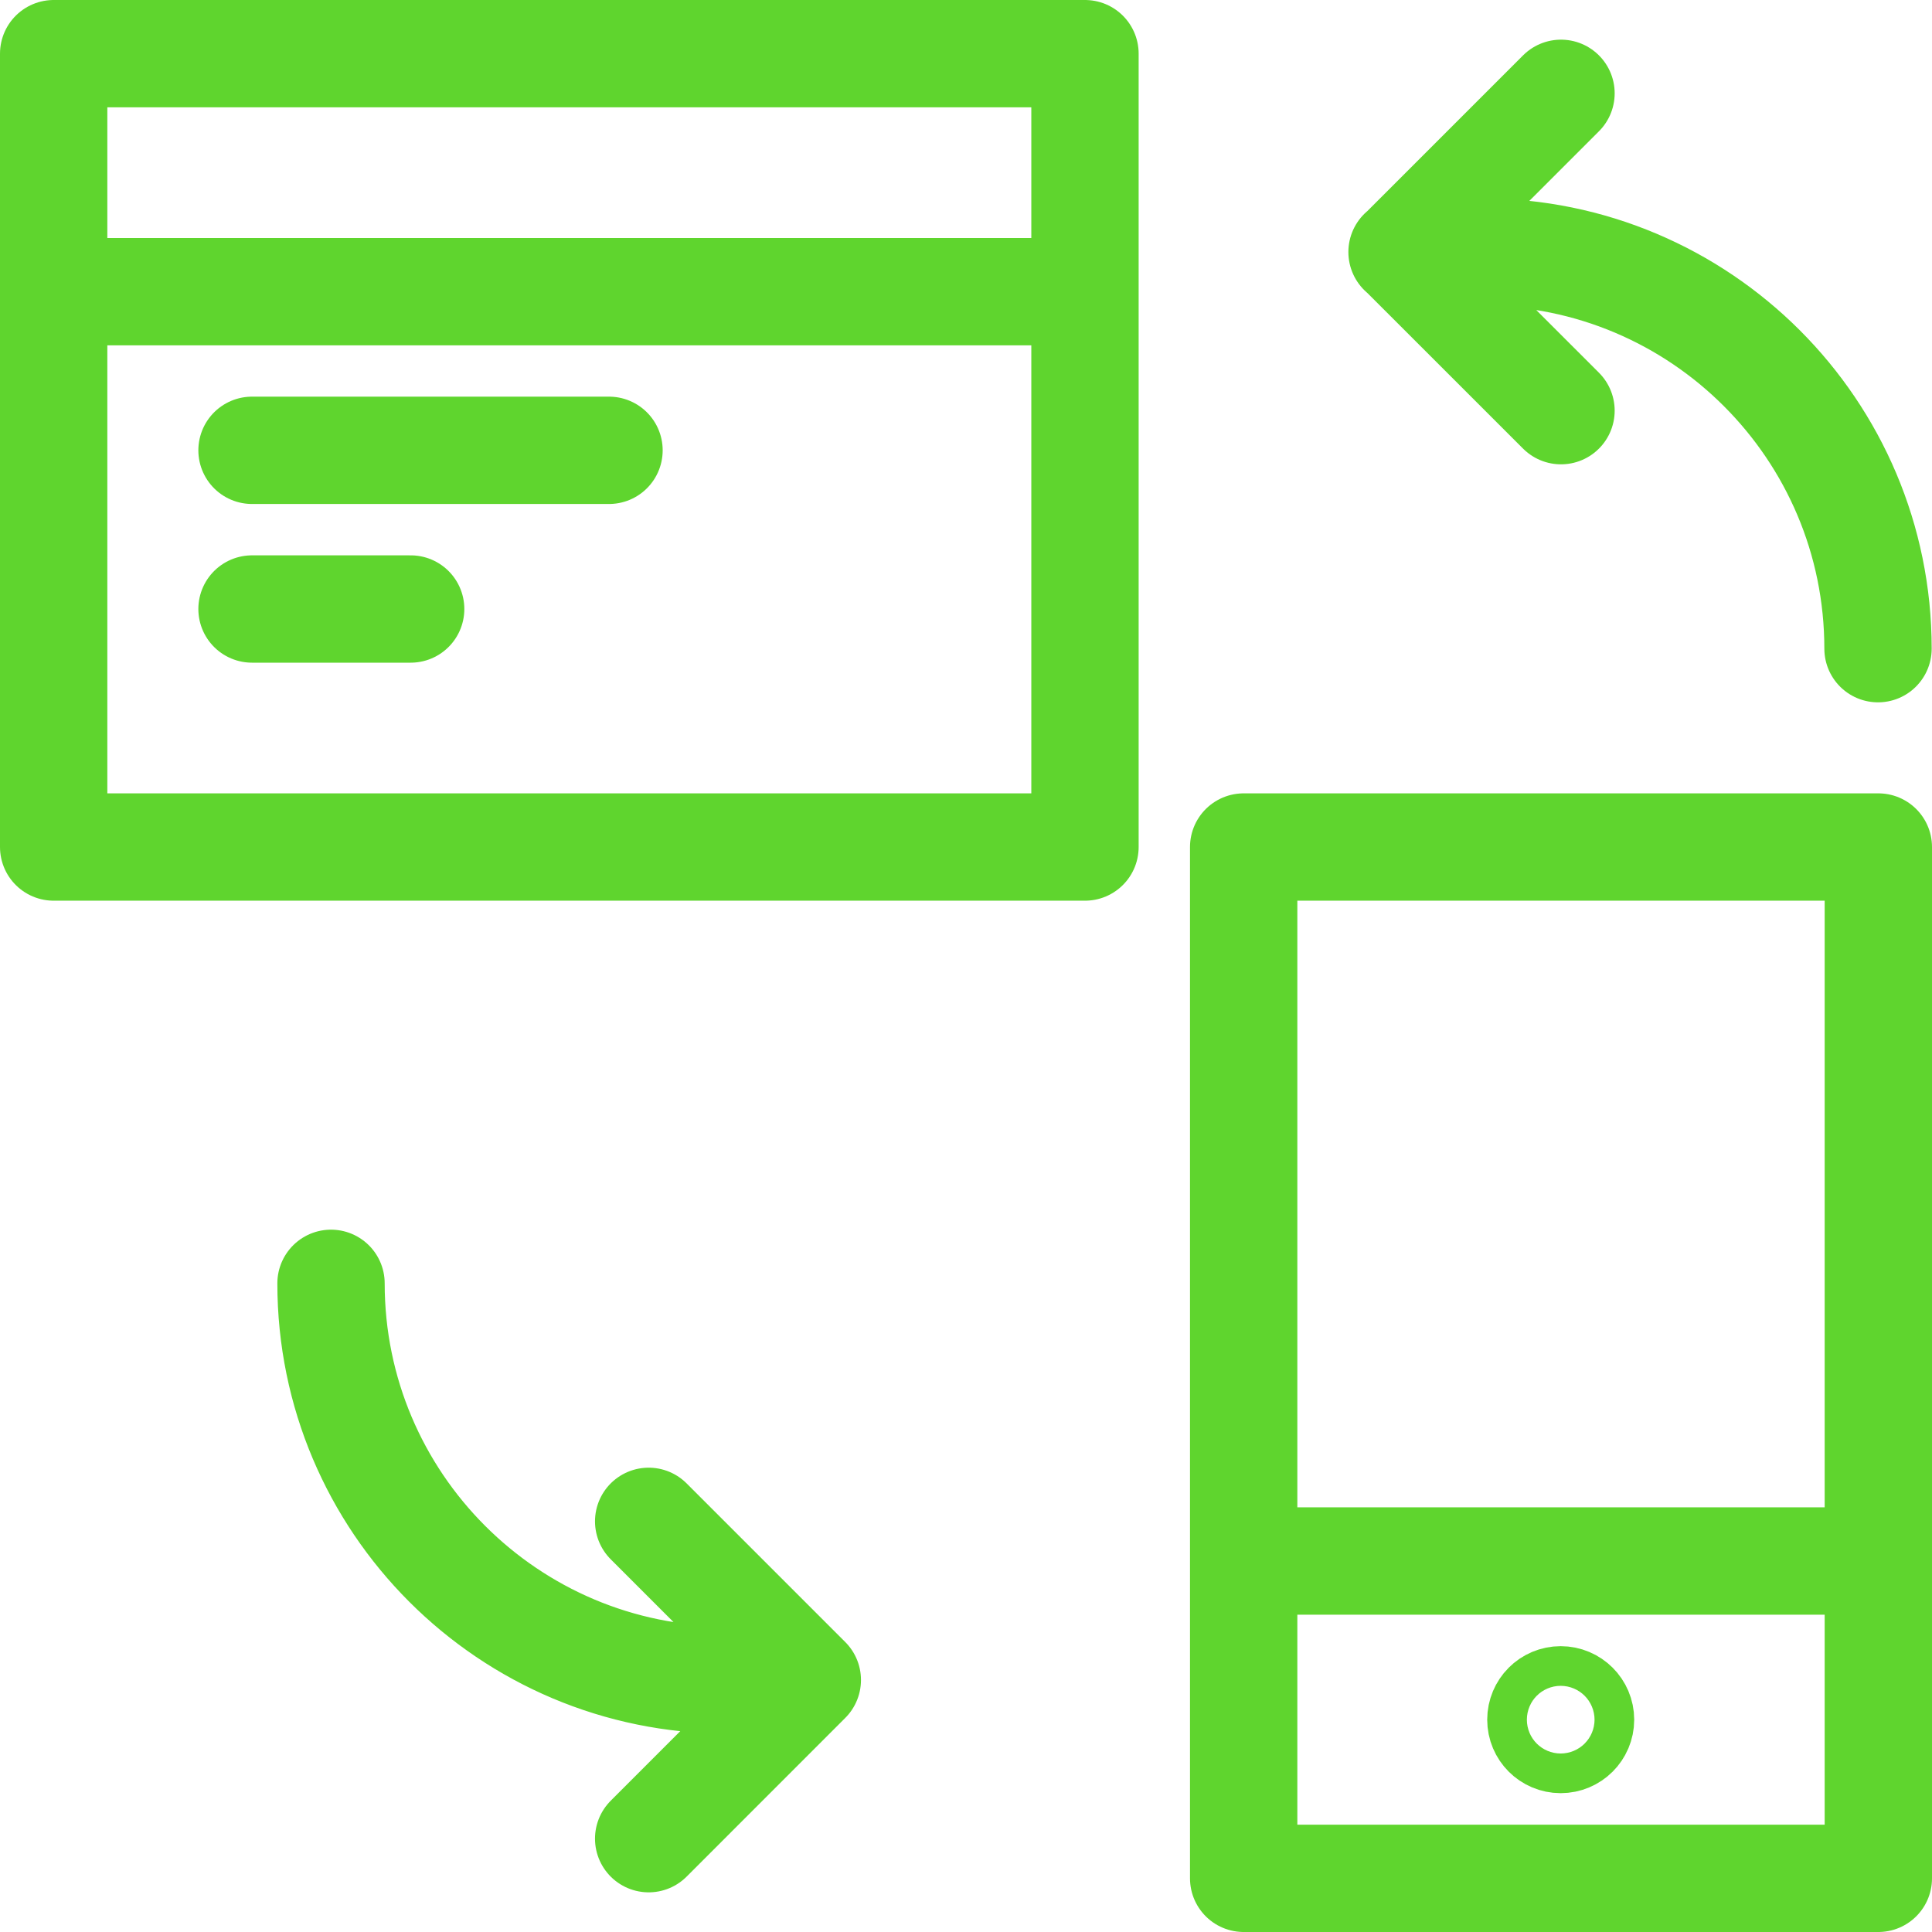 <svg width="36" height="36" viewBox="0 0 36 36" fill="none" xmlns="http://www.w3.org/2000/svg">
<path d="M12.087 34.261L15.043 31.304L12.087 28.348M6.168 23.913C6.168 27.995 9.477 31.304 13.559 31.304H15.038M29.087 1.739L26.13 4.696L29.087 7.652M34.994 12.087C34.994 8.005 31.685 4.696 27.603 4.696H26.125M23.174 29.087H35M1 5.435H20.217M4.696 8.391H11.348M4.696 11.348H7.652M23.174 15.783H35V35H23.174V15.783ZM29.081 31.674C28.877 31.674 28.712 31.839 28.712 32.044C28.712 32.248 28.877 32.413 29.081 32.413C29.285 32.413 29.451 32.248 29.451 32.044C29.451 31.839 29.285 31.674 29.081 31.674ZM1 1H20.217V15.783H1V1Z" stroke="#5FD52E" stroke-width="2" stroke-linecap="round" stroke-linejoin="round"/>
</svg>
